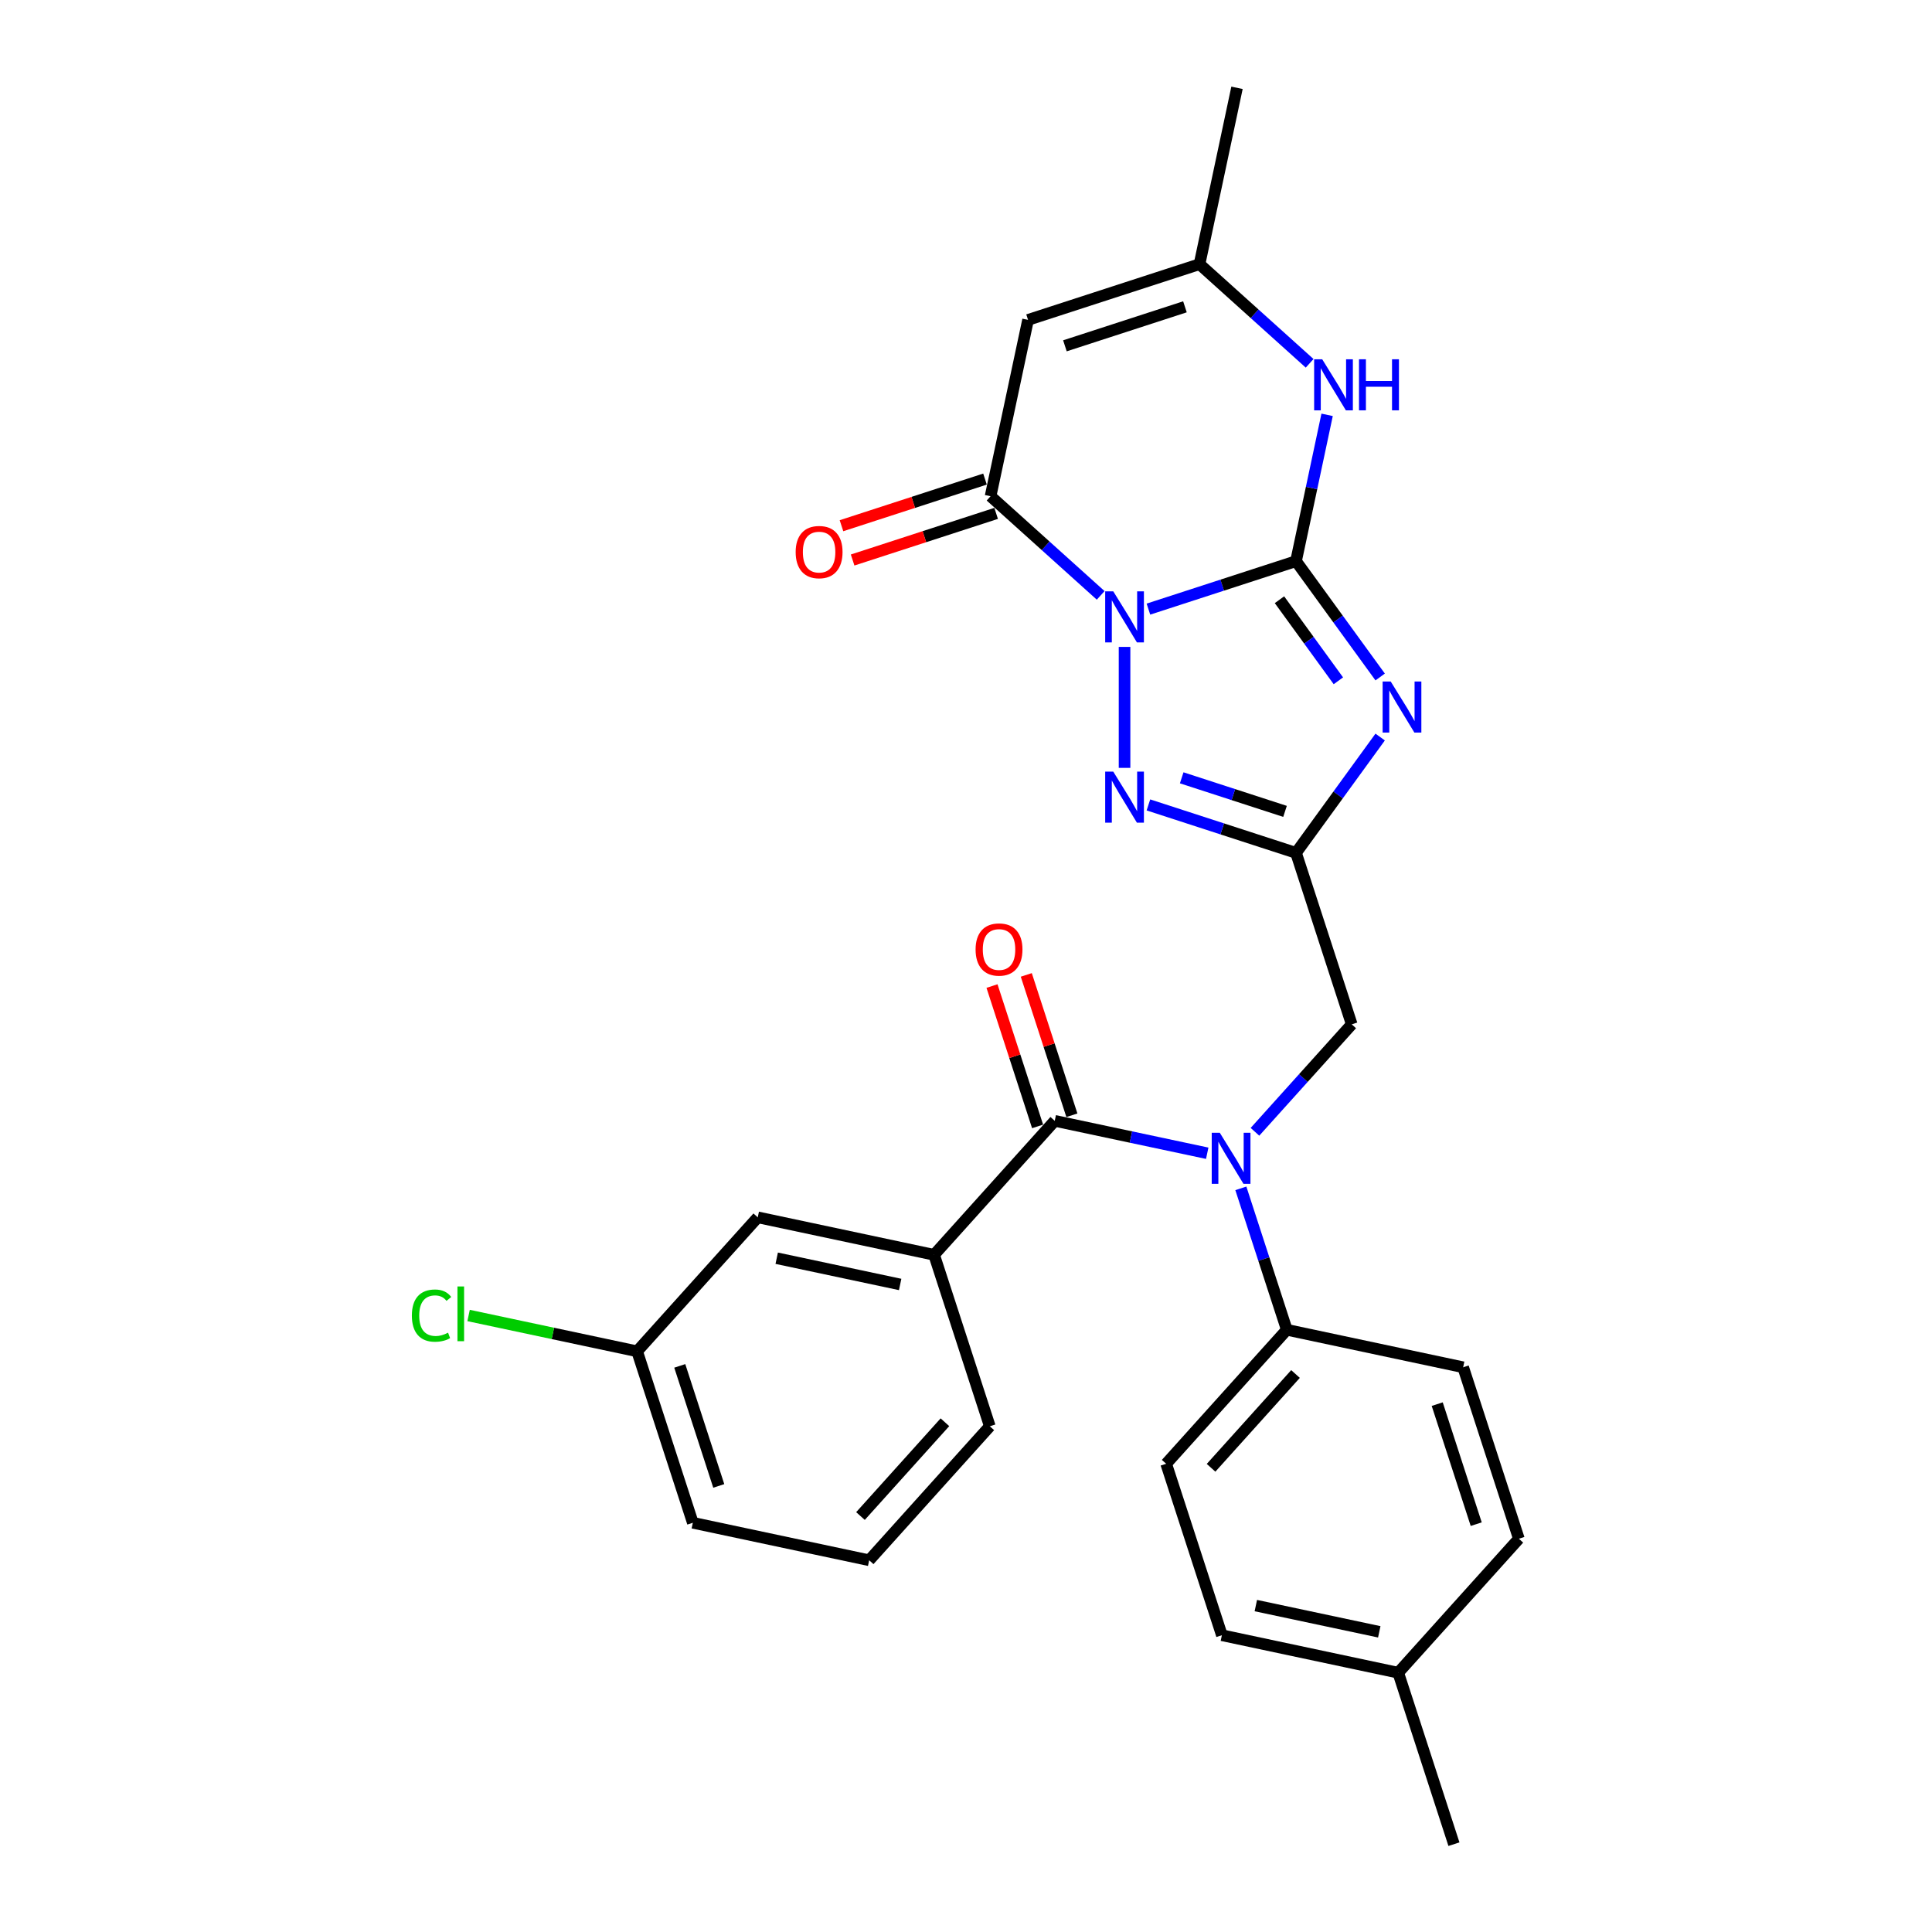 <?xml version='1.0' encoding='iso-8859-1'?>
<svg version='1.1' baseProfile='full'
              xmlns='http://www.w3.org/2000/svg'
                      xmlns:rdkit='http://www.rdkit.org/xml'
                      xmlns:xlink='http://www.w3.org/1999/xlink'
                  xml:space='preserve'
width='1000px' height='1000px' viewBox='0 0 1000 1000'>
<!-- END OF HEADER -->
<rect style='opacity:1.0;fill:#FFFFFF;stroke:none' width='1000' height='1000' x='0' y='0'> </rect>
<path class='bond-0' d='M 594.421,315.276 L 632.618,302.865' style='fill:none;fill-rule:evenodd;stroke:#0000FF;stroke-width:6px;stroke-linecap:butt;stroke-linejoin:miter;stroke-opacity:1' />
<path class='bond-0' d='M 632.618,302.865 L 670.816,290.453' style='fill:none;fill-rule:evenodd;stroke:#000000;stroke-width:6px;stroke-linecap:butt;stroke-linejoin:miter;stroke-opacity:1' />
<path class='bond-3' d='M 582.065,334.837 L 582.065,397.45' style='fill:none;fill-rule:evenodd;stroke:#0000FF;stroke-width:6px;stroke-linecap:butt;stroke-linejoin:miter;stroke-opacity:1' />
<path class='bond-4' d='M 569.71,308.165 L 541.213,282.507' style='fill:none;fill-rule:evenodd;stroke:#0000FF;stroke-width:6px;stroke-linecap:butt;stroke-linejoin:miter;stroke-opacity:1' />
<path class='bond-4' d='M 541.213,282.507 L 512.717,256.848' style='fill:none;fill-rule:evenodd;stroke:#000000;stroke-width:6px;stroke-linecap:butt;stroke-linejoin:miter;stroke-opacity:1' />
<path class='bond-1' d='M 670.816,290.453 L 692.593,320.428' style='fill:none;fill-rule:evenodd;stroke:#000000;stroke-width:6px;stroke-linecap:butt;stroke-linejoin:miter;stroke-opacity:1' />
<path class='bond-1' d='M 692.593,320.428 L 714.371,350.402' style='fill:none;fill-rule:evenodd;stroke:#0000FF;stroke-width:6px;stroke-linecap:butt;stroke-linejoin:miter;stroke-opacity:1' />
<path class='bond-1' d='M 662.25,310.416 L 677.494,331.398' style='fill:none;fill-rule:evenodd;stroke:#000000;stroke-width:6px;stroke-linecap:butt;stroke-linejoin:miter;stroke-opacity:1' />
<path class='bond-1' d='M 677.494,331.398 L 692.739,352.38' style='fill:none;fill-rule:evenodd;stroke:#0000FF;stroke-width:6px;stroke-linecap:butt;stroke-linejoin:miter;stroke-opacity:1' />
<path class='bond-6' d='M 670.816,290.453 L 678.864,252.587' style='fill:none;fill-rule:evenodd;stroke:#000000;stroke-width:6px;stroke-linecap:butt;stroke-linejoin:miter;stroke-opacity:1' />
<path class='bond-6' d='M 678.864,252.587 L 686.913,214.722' style='fill:none;fill-rule:evenodd;stroke:#0000FF;stroke-width:6px;stroke-linecap:butt;stroke-linejoin:miter;stroke-opacity:1' />
<path class='bond-28' d='M 714.371,381.496 L 692.593,411.47' style='fill:none;fill-rule:evenodd;stroke:#0000FF;stroke-width:6px;stroke-linecap:butt;stroke-linejoin:miter;stroke-opacity:1' />
<path class='bond-28' d='M 692.593,411.47 L 670.816,441.445' style='fill:none;fill-rule:evenodd;stroke:#000000;stroke-width:6px;stroke-linecap:butt;stroke-linejoin:miter;stroke-opacity:1' />
<path class='bond-2' d='M 670.816,441.445 L 632.618,429.033' style='fill:none;fill-rule:evenodd;stroke:#000000;stroke-width:6px;stroke-linecap:butt;stroke-linejoin:miter;stroke-opacity:1' />
<path class='bond-2' d='M 632.618,429.033 L 594.421,416.622' style='fill:none;fill-rule:evenodd;stroke:#0000FF;stroke-width:6px;stroke-linecap:butt;stroke-linejoin:miter;stroke-opacity:1' />
<path class='bond-2' d='M 665.124,419.971 L 638.386,411.283' style='fill:none;fill-rule:evenodd;stroke:#000000;stroke-width:6px;stroke-linecap:butt;stroke-linejoin:miter;stroke-opacity:1' />
<path class='bond-2' d='M 638.386,411.283 L 611.647,402.596' style='fill:none;fill-rule:evenodd;stroke:#0000FF;stroke-width:6px;stroke-linecap:butt;stroke-linejoin:miter;stroke-opacity:1' />
<path class='bond-11' d='M 670.816,441.445 L 699.653,530.195' style='fill:none;fill-rule:evenodd;stroke:#000000;stroke-width:6px;stroke-linecap:butt;stroke-linejoin:miter;stroke-opacity:1' />
<path class='bond-5' d='M 512.717,256.848 L 532.119,165.57' style='fill:none;fill-rule:evenodd;stroke:#000000;stroke-width:6px;stroke-linecap:butt;stroke-linejoin:miter;stroke-opacity:1' />
<path class='bond-13' d='M 509.833,247.973 L 472.69,260.042' style='fill:none;fill-rule:evenodd;stroke:#000000;stroke-width:6px;stroke-linecap:butt;stroke-linejoin:miter;stroke-opacity:1' />
<path class='bond-13' d='M 472.69,260.042 L 435.547,272.11' style='fill:none;fill-rule:evenodd;stroke:#FF0000;stroke-width:6px;stroke-linecap:butt;stroke-linejoin:miter;stroke-opacity:1' />
<path class='bond-13' d='M 515.6,265.723 L 478.457,277.792' style='fill:none;fill-rule:evenodd;stroke:#000000;stroke-width:6px;stroke-linecap:butt;stroke-linejoin:miter;stroke-opacity:1' />
<path class='bond-13' d='M 478.457,277.792 L 441.314,289.86' style='fill:none;fill-rule:evenodd;stroke:#FF0000;stroke-width:6px;stroke-linecap:butt;stroke-linejoin:miter;stroke-opacity:1' />
<path class='bond-9' d='M 532.119,165.57 L 620.869,136.733' style='fill:none;fill-rule:evenodd;stroke:#000000;stroke-width:6px;stroke-linecap:butt;stroke-linejoin:miter;stroke-opacity:1' />
<path class='bond-9' d='M 551.199,178.994 L 613.324,158.809' style='fill:none;fill-rule:evenodd;stroke:#000000;stroke-width:6px;stroke-linecap:butt;stroke-linejoin:miter;stroke-opacity:1' />
<path class='bond-29' d='M 677.862,188.05 L 649.366,162.392' style='fill:none;fill-rule:evenodd;stroke:#0000FF;stroke-width:6px;stroke-linecap:butt;stroke-linejoin:miter;stroke-opacity:1' />
<path class='bond-29' d='M 649.366,162.392 L 620.869,136.733' style='fill:none;fill-rule:evenodd;stroke:#000000;stroke-width:6px;stroke-linecap:butt;stroke-linejoin:miter;stroke-opacity:1' />
<path class='bond-7' d='M 545.932,580.142 L 585.394,588.53' style='fill:none;fill-rule:evenodd;stroke:#000000;stroke-width:6px;stroke-linecap:butt;stroke-linejoin:miter;stroke-opacity:1' />
<path class='bond-7' d='M 585.394,588.53 L 624.856,596.917' style='fill:none;fill-rule:evenodd;stroke:#0000FF;stroke-width:6px;stroke-linecap:butt;stroke-linejoin:miter;stroke-opacity:1' />
<path class='bond-10' d='M 545.932,580.142 L 483.491,649.49' style='fill:none;fill-rule:evenodd;stroke:#000000;stroke-width:6px;stroke-linecap:butt;stroke-linejoin:miter;stroke-opacity:1' />
<path class='bond-14' d='M 554.807,577.258 L 543.006,540.936' style='fill:none;fill-rule:evenodd;stroke:#000000;stroke-width:6px;stroke-linecap:butt;stroke-linejoin:miter;stroke-opacity:1' />
<path class='bond-14' d='M 543.006,540.936 L 531.204,504.614' style='fill:none;fill-rule:evenodd;stroke:#FF0000;stroke-width:6px;stroke-linecap:butt;stroke-linejoin:miter;stroke-opacity:1' />
<path class='bond-14' d='M 537.057,583.025 L 525.256,546.704' style='fill:none;fill-rule:evenodd;stroke:#000000;stroke-width:6px;stroke-linecap:butt;stroke-linejoin:miter;stroke-opacity:1' />
<path class='bond-14' d='M 525.256,546.704 L 513.454,510.382' style='fill:none;fill-rule:evenodd;stroke:#FF0000;stroke-width:6px;stroke-linecap:butt;stroke-linejoin:miter;stroke-opacity:1' />
<path class='bond-8' d='M 649.566,585.822 L 674.609,558.008' style='fill:none;fill-rule:evenodd;stroke:#0000FF;stroke-width:6px;stroke-linecap:butt;stroke-linejoin:miter;stroke-opacity:1' />
<path class='bond-8' d='M 674.609,558.008 L 699.653,530.195' style='fill:none;fill-rule:evenodd;stroke:#000000;stroke-width:6px;stroke-linecap:butt;stroke-linejoin:miter;stroke-opacity:1' />
<path class='bond-12' d='M 642.262,615.09 L 654.155,651.692' style='fill:none;fill-rule:evenodd;stroke:#0000FF;stroke-width:6px;stroke-linecap:butt;stroke-linejoin:miter;stroke-opacity:1' />
<path class='bond-12' d='M 654.155,651.692 L 666.048,688.294' style='fill:none;fill-rule:evenodd;stroke:#000000;stroke-width:6px;stroke-linecap:butt;stroke-linejoin:miter;stroke-opacity:1' />
<path class='bond-24' d='M 620.869,136.733 L 640.271,45.455' style='fill:none;fill-rule:evenodd;stroke:#000000;stroke-width:6px;stroke-linecap:butt;stroke-linejoin:miter;stroke-opacity:1' />
<path class='bond-15' d='M 483.491,649.49 L 392.212,630.089' style='fill:none;fill-rule:evenodd;stroke:#000000;stroke-width:6px;stroke-linecap:butt;stroke-linejoin:miter;stroke-opacity:1' />
<path class='bond-15' d='M 465.918,664.836 L 402.023,651.255' style='fill:none;fill-rule:evenodd;stroke:#000000;stroke-width:6px;stroke-linecap:butt;stroke-linejoin:miter;stroke-opacity:1' />
<path class='bond-23' d='M 483.491,649.49 L 512.327,738.241' style='fill:none;fill-rule:evenodd;stroke:#000000;stroke-width:6px;stroke-linecap:butt;stroke-linejoin:miter;stroke-opacity:1' />
<path class='bond-16' d='M 666.048,688.294 L 603.606,757.643' style='fill:none;fill-rule:evenodd;stroke:#000000;stroke-width:6px;stroke-linecap:butt;stroke-linejoin:miter;stroke-opacity:1' />
<path class='bond-16' d='M 670.551,711.185 L 626.842,759.729' style='fill:none;fill-rule:evenodd;stroke:#000000;stroke-width:6px;stroke-linecap:butt;stroke-linejoin:miter;stroke-opacity:1' />
<path class='bond-17' d='M 666.048,688.294 L 757.326,707.696' style='fill:none;fill-rule:evenodd;stroke:#000000;stroke-width:6px;stroke-linecap:butt;stroke-linejoin:miter;stroke-opacity:1' />
<path class='bond-18' d='M 392.212,630.089 L 329.77,699.437' style='fill:none;fill-rule:evenodd;stroke:#000000;stroke-width:6px;stroke-linecap:butt;stroke-linejoin:miter;stroke-opacity:1' />
<path class='bond-20' d='M 603.606,757.643 L 632.443,846.393' style='fill:none;fill-rule:evenodd;stroke:#000000;stroke-width:6px;stroke-linecap:butt;stroke-linejoin:miter;stroke-opacity:1' />
<path class='bond-19' d='M 757.326,707.696 L 786.163,796.446' style='fill:none;fill-rule:evenodd;stroke:#000000;stroke-width:6px;stroke-linecap:butt;stroke-linejoin:miter;stroke-opacity:1' />
<path class='bond-19' d='M 743.902,726.776 L 764.087,788.901' style='fill:none;fill-rule:evenodd;stroke:#000000;stroke-width:6px;stroke-linecap:butt;stroke-linejoin:miter;stroke-opacity:1' />
<path class='bond-22' d='M 329.77,699.437 L 286.156,690.167' style='fill:none;fill-rule:evenodd;stroke:#000000;stroke-width:6px;stroke-linecap:butt;stroke-linejoin:miter;stroke-opacity:1' />
<path class='bond-22' d='M 286.156,690.167 L 242.542,680.896' style='fill:none;fill-rule:evenodd;stroke:#00CC00;stroke-width:6px;stroke-linecap:butt;stroke-linejoin:miter;stroke-opacity:1' />
<path class='bond-31' d='M 329.77,699.437 L 358.607,788.188' style='fill:none;fill-rule:evenodd;stroke:#000000;stroke-width:6px;stroke-linecap:butt;stroke-linejoin:miter;stroke-opacity:1' />
<path class='bond-31' d='M 351.846,706.982 L 372.032,769.108' style='fill:none;fill-rule:evenodd;stroke:#000000;stroke-width:6px;stroke-linecap:butt;stroke-linejoin:miter;stroke-opacity:1' />
<path class='bond-21' d='M 786.163,796.446 L 723.721,865.795' style='fill:none;fill-rule:evenodd;stroke:#000000;stroke-width:6px;stroke-linecap:butt;stroke-linejoin:miter;stroke-opacity:1' />
<path class='bond-30' d='M 632.443,846.393 L 723.721,865.795' style='fill:none;fill-rule:evenodd;stroke:#000000;stroke-width:6px;stroke-linecap:butt;stroke-linejoin:miter;stroke-opacity:1' />
<path class='bond-30' d='M 650.015,831.048 L 713.91,844.629' style='fill:none;fill-rule:evenodd;stroke:#000000;stroke-width:6px;stroke-linecap:butt;stroke-linejoin:miter;stroke-opacity:1' />
<path class='bond-27' d='M 723.721,865.795 L 752.558,954.545' style='fill:none;fill-rule:evenodd;stroke:#000000;stroke-width:6px;stroke-linecap:butt;stroke-linejoin:miter;stroke-opacity:1' />
<path class='bond-25' d='M 512.327,738.241 L 449.886,807.589' style='fill:none;fill-rule:evenodd;stroke:#000000;stroke-width:6px;stroke-linecap:butt;stroke-linejoin:miter;stroke-opacity:1' />
<path class='bond-25' d='M 489.091,736.155 L 445.382,784.699' style='fill:none;fill-rule:evenodd;stroke:#000000;stroke-width:6px;stroke-linecap:butt;stroke-linejoin:miter;stroke-opacity:1' />
<path class='bond-26' d='M 449.886,807.589 L 358.607,788.188' style='fill:none;fill-rule:evenodd;stroke:#000000;stroke-width:6px;stroke-linecap:butt;stroke-linejoin:miter;stroke-opacity:1' />
<path  class='atom-0' d='M 576.224 306.076
L 584.884 320.074
Q 585.742 321.455, 587.123 323.956
Q 588.504 326.457, 588.579 326.606
L 588.579 306.076
L 592.088 306.076
L 592.088 332.504
L 588.467 332.504
L 579.172 317.2
Q 578.09 315.408, 576.933 313.355
Q 575.813 311.302, 575.477 310.668
L 575.477 332.504
L 572.043 332.504
L 572.043 306.076
L 576.224 306.076
' fill='#0000FF'/>
<path  class='atom-2' d='M 719.825 352.735
L 728.485 366.733
Q 729.343 368.114, 730.724 370.615
Q 732.105 373.116, 732.18 373.265
L 732.18 352.735
L 735.689 352.735
L 735.689 379.163
L 732.068 379.163
L 722.774 363.859
Q 721.691 362.067, 720.534 360.014
Q 719.414 357.961, 719.078 357.326
L 719.078 379.163
L 715.644 379.163
L 715.644 352.735
L 719.825 352.735
' fill='#0000FF'/>
<path  class='atom-4' d='M 576.224 399.394
L 584.884 413.392
Q 585.742 414.773, 587.123 417.274
Q 588.504 419.775, 588.579 419.924
L 588.579 399.394
L 592.088 399.394
L 592.088 425.822
L 588.467 425.822
L 579.172 410.518
Q 578.09 408.726, 576.933 406.673
Q 575.813 404.62, 575.477 403.985
L 575.477 425.822
L 572.043 425.822
L 572.043 399.394
L 576.224 399.394
' fill='#0000FF'/>
<path  class='atom-7' d='M 684.376 185.961
L 693.036 199.959
Q 693.894 201.34, 695.275 203.841
Q 696.657 206.342, 696.731 206.491
L 696.731 185.961
L 700.24 185.961
L 700.24 212.389
L 696.619 212.389
L 687.325 197.085
Q 686.242 195.293, 685.085 193.24
Q 683.965 191.187, 683.629 190.552
L 683.629 212.389
L 680.195 212.389
L 680.195 185.961
L 684.376 185.961
' fill='#0000FF'/>
<path  class='atom-7' d='M 703.413 185.961
L 706.996 185.961
L 706.996 197.196
L 720.509 197.196
L 720.509 185.961
L 724.092 185.961
L 724.092 212.389
L 720.509 212.389
L 720.509 200.183
L 706.996 200.183
L 706.996 212.389
L 703.413 212.389
L 703.413 185.961
' fill='#0000FF'/>
<path  class='atom-9' d='M 631.369 586.33
L 640.029 600.328
Q 640.888 601.709, 642.269 604.21
Q 643.65 606.71, 643.724 606.86
L 643.724 586.33
L 647.233 586.33
L 647.233 612.757
L 643.612 612.757
L 634.318 597.453
Q 633.235 595.662, 632.078 593.609
Q 630.958 591.556, 630.623 590.921
L 630.623 612.757
L 627.188 612.757
L 627.188 586.33
L 631.369 586.33
' fill='#0000FF'/>
<path  class='atom-14' d='M 411.835 285.76
Q 411.835 279.414, 414.97 275.868
Q 418.106 272.322, 423.966 272.322
Q 429.827 272.322, 432.962 275.868
Q 436.098 279.414, 436.098 285.76
Q 436.098 292.18, 432.925 295.838
Q 429.752 299.459, 423.966 299.459
Q 418.143 299.459, 414.97 295.838
Q 411.835 292.217, 411.835 285.76
M 423.966 296.473
Q 427.998 296.473, 430.163 293.785
Q 432.365 291.06, 432.365 285.76
Q 432.365 280.571, 430.163 277.958
Q 427.998 275.308, 423.966 275.308
Q 419.935 275.308, 417.733 277.921
Q 415.568 280.534, 415.568 285.76
Q 415.568 291.098, 417.733 293.785
Q 419.935 296.473, 423.966 296.473
' fill='#FF0000'/>
<path  class='atom-15' d='M 504.964 491.466
Q 504.964 485.12, 508.1 481.574
Q 511.235 478.028, 517.095 478.028
Q 522.956 478.028, 526.091 481.574
Q 529.227 485.12, 529.227 491.466
Q 529.227 497.886, 526.054 501.544
Q 522.881 505.165, 517.095 505.165
Q 511.272 505.165, 508.1 501.544
Q 504.964 497.924, 504.964 491.466
M 517.095 502.179
Q 521.127 502.179, 523.292 499.491
Q 525.494 496.766, 525.494 491.466
Q 525.494 486.278, 523.292 483.665
Q 521.127 481.014, 517.095 481.014
Q 513.064 481.014, 510.862 483.627
Q 508.697 486.24, 508.697 491.466
Q 508.697 496.804, 510.862 499.491
Q 513.064 502.179, 517.095 502.179
' fill='#FF0000'/>
<path  class='atom-23' d='M 213.184 680.95
Q 213.184 674.38, 216.245 670.946
Q 219.343 667.475, 225.203 667.475
Q 230.653 667.475, 233.565 671.319
L 231.101 673.335
Q 228.973 670.536, 225.203 670.536
Q 221.209 670.536, 219.082 673.223
Q 216.991 675.873, 216.991 680.95
Q 216.991 686.176, 219.156 688.863
Q 221.359 691.551, 225.614 691.551
Q 228.525 691.551, 231.922 689.796
L 232.967 692.596
Q 231.586 693.492, 229.496 694.014
Q 227.406 694.537, 225.091 694.537
Q 219.343 694.537, 216.245 691.028
Q 213.184 687.519, 213.184 680.95
' fill='#00CC00'/>
<path  class='atom-23' d='M 236.775 665.87
L 240.209 665.87
L 240.209 694.201
L 236.775 694.201
L 236.775 665.87
' fill='#00CC00'/>
</svg>
